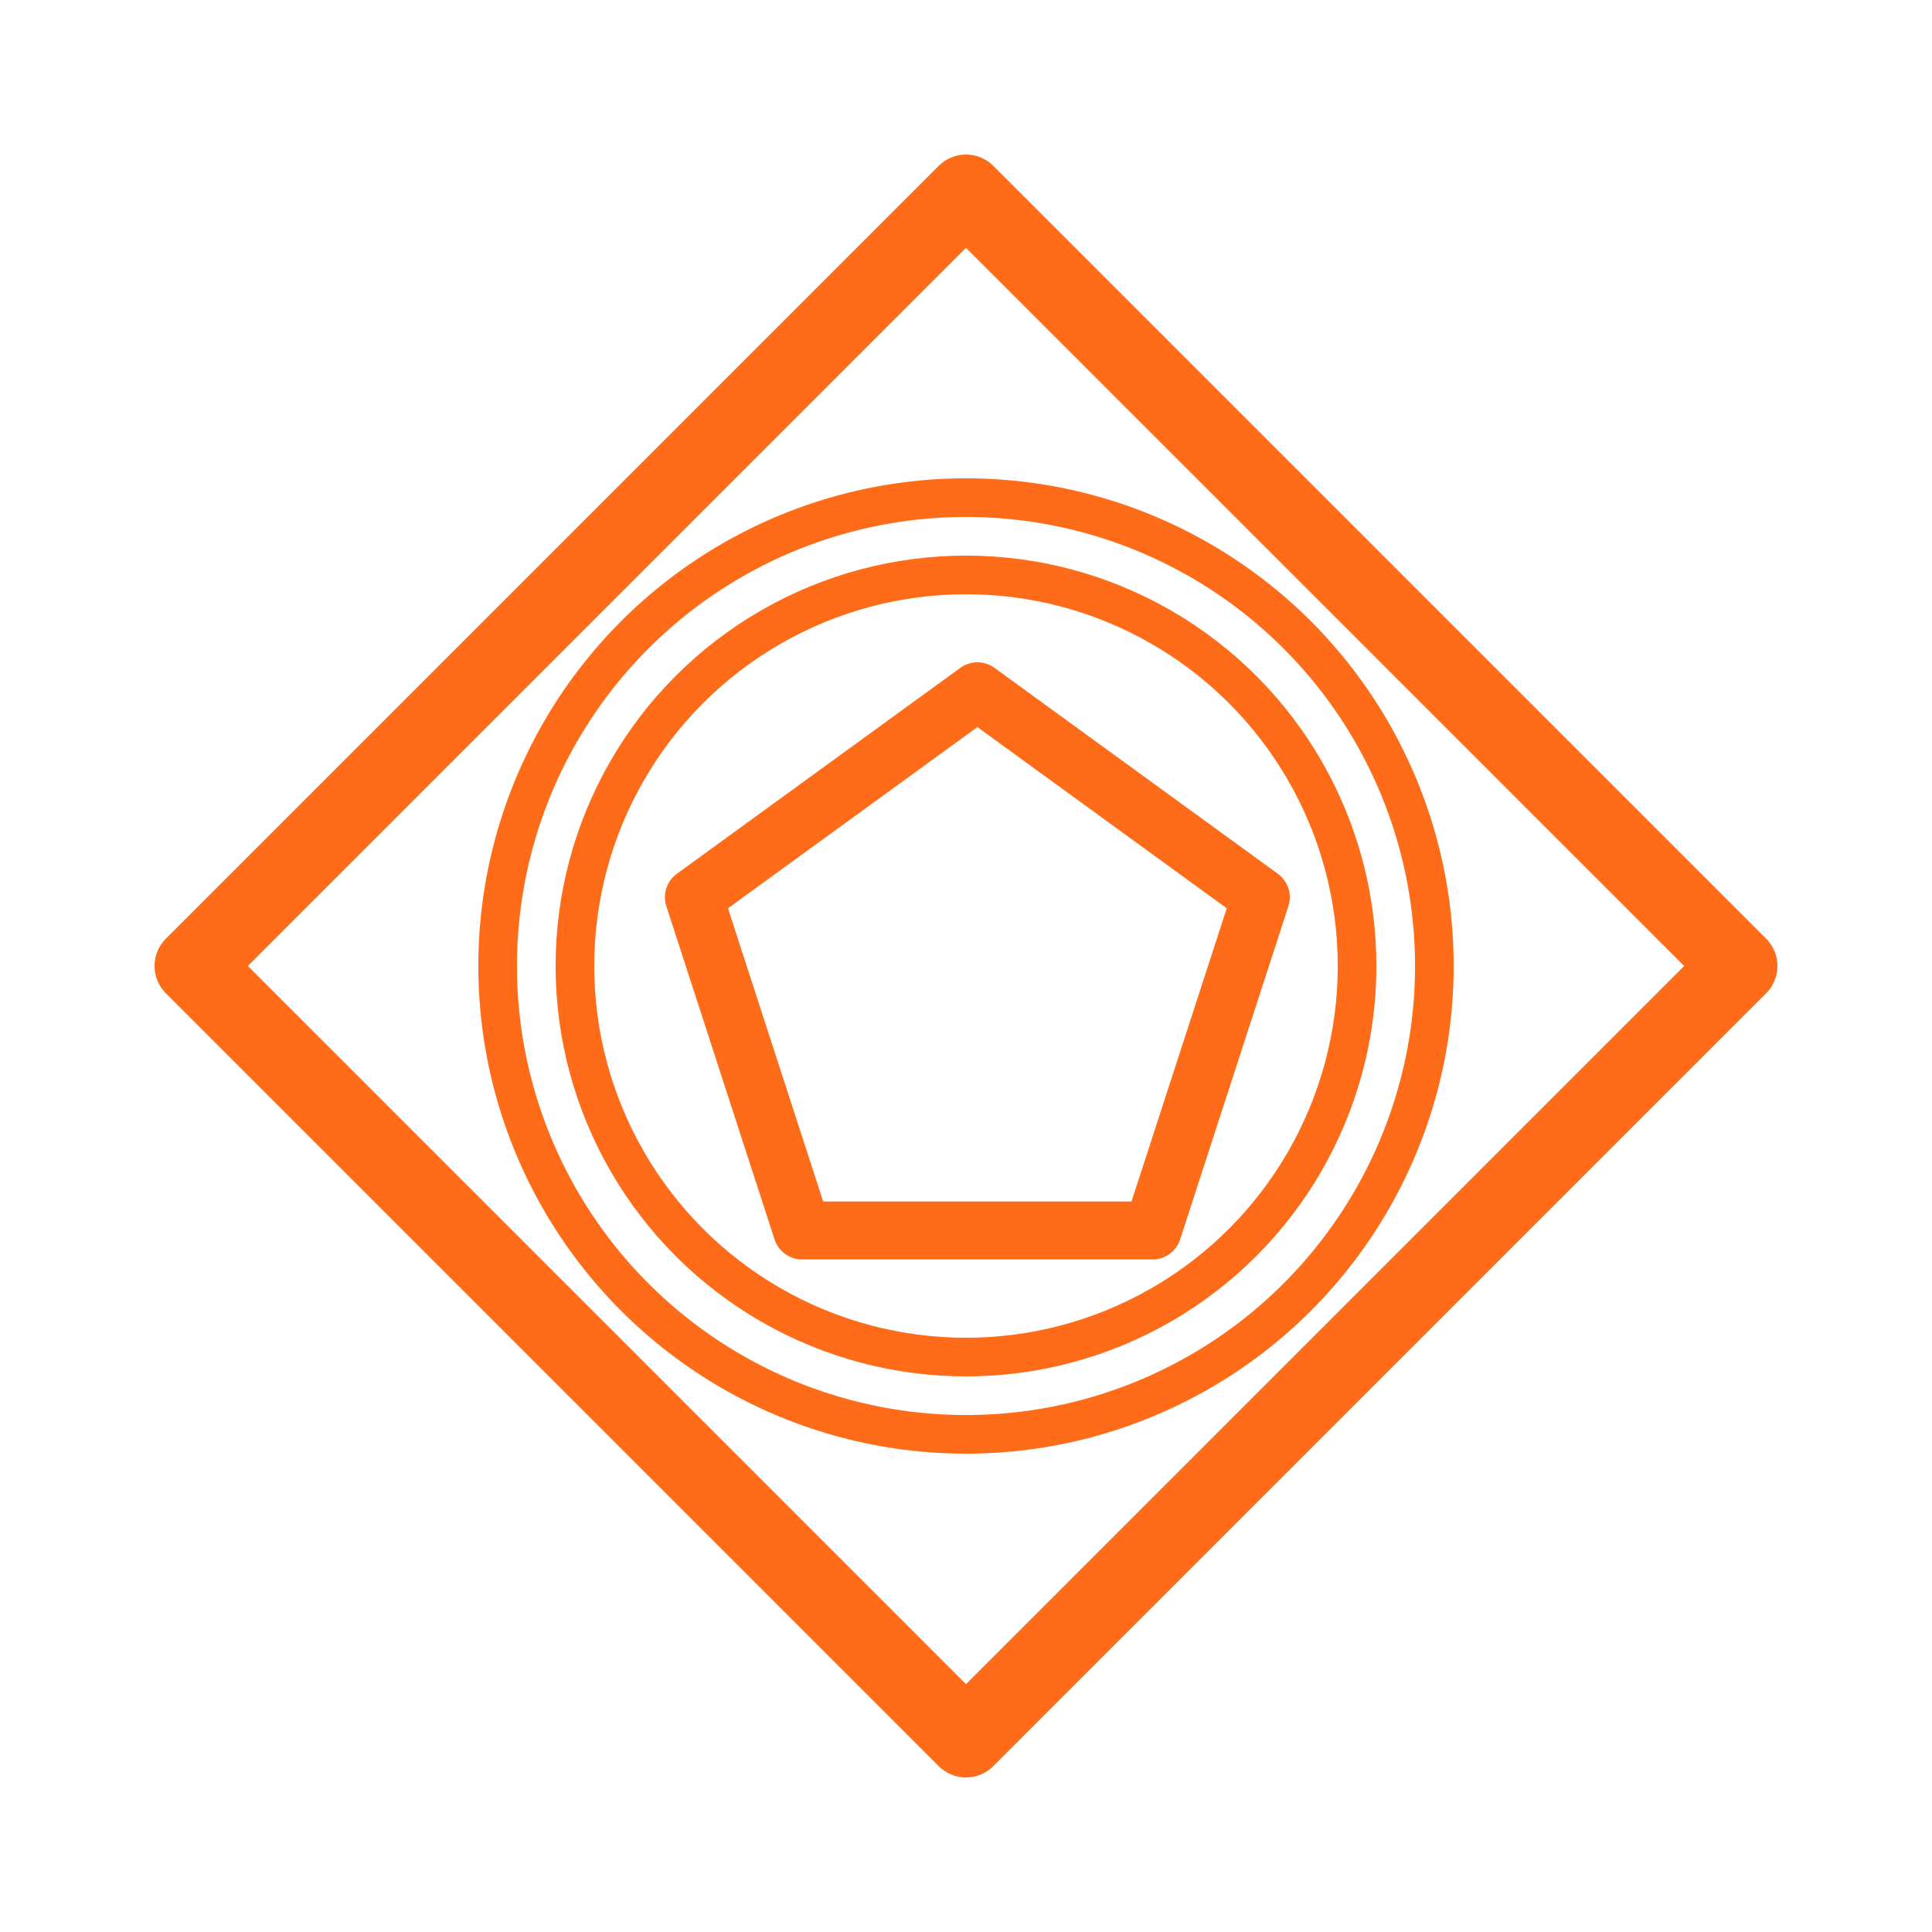 <svg xmlns="http://www.w3.org/2000/svg" xml:space="preserve" width="50" height="50" overflow="hidden"><g fill="none" stroke="#FE6C19"><path stroke-linecap="round" stroke-linejoin="round" stroke-width="2" d="M5 25 25 5l20 20-20 20z" style="-webkit-tap-highlight-color:transparent;stroke-linecap:round;stroke-linejoin:round;stroke-opacity:1"/><circle cx="25" cy="25" r="12.121" style="-webkit-tap-highlight-color:transparent;stroke-opacity:1"/><circle cx="25" cy="25" r="10.121" style="-webkit-tap-highlight-color:transparent;stroke-opacity:1"/><path stroke-linecap="round" stroke-linejoin="round" stroke-width="1.5" d="M24.828 26.845h-9.069l-2.801-8.625 7.337-5.33 7.335 5.33z" style="-webkit-tap-highlight-color:transparent;stroke-linecap:round;stroke-linejoin:round;stroke-opacity:1" transform="translate(5 5)"/></g></svg>